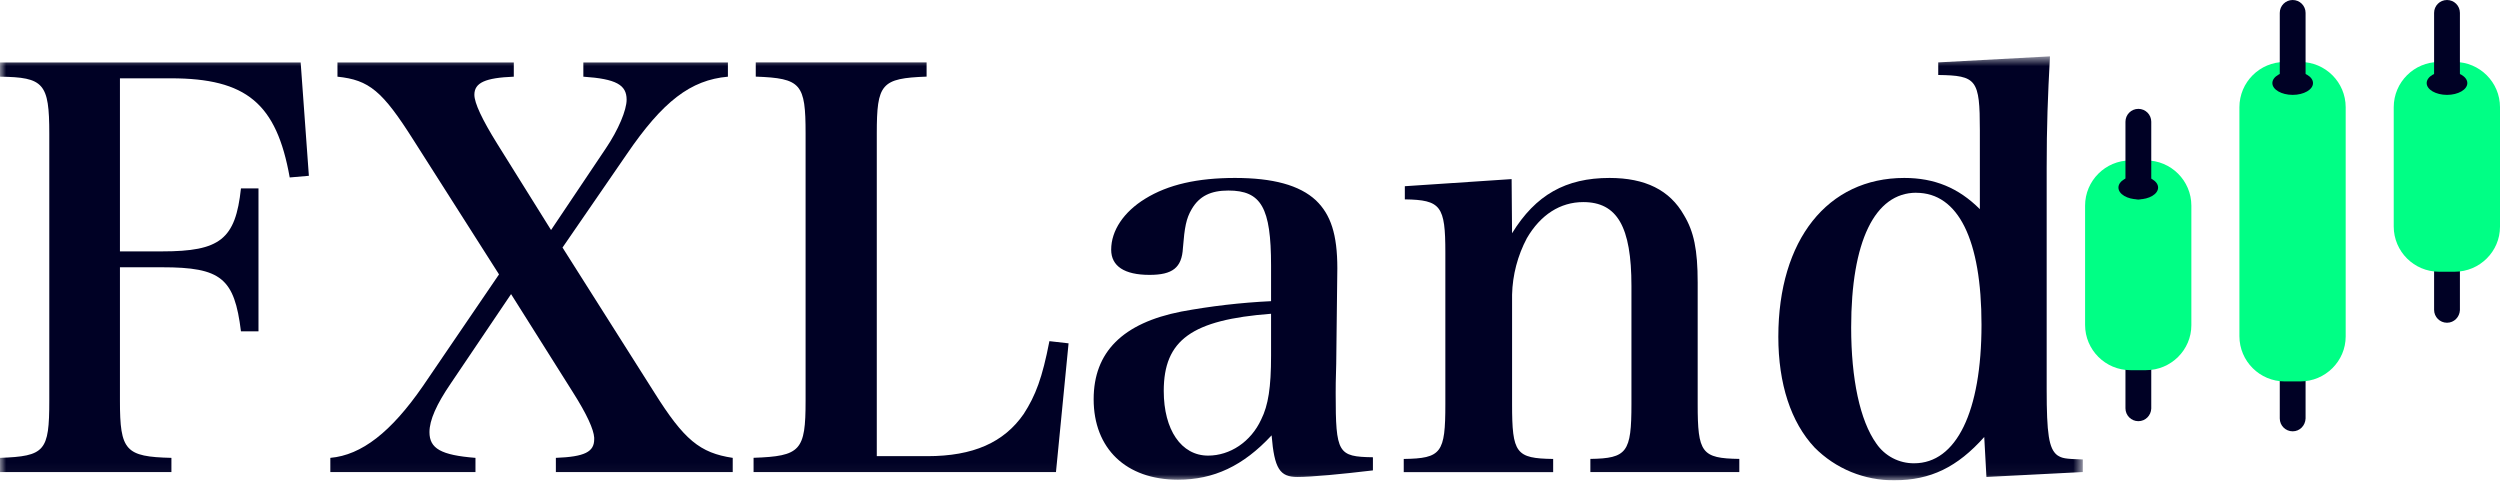 <svg xmlns="http://www.w3.org/2000/svg" width="208" height="40" viewBox="0 0 208 40" fill="none"><path d="M177.912 35.042C177.318 35.042 176.838 34.562 176.838 33.969V28.585C176.838 27.992 177.318 27.513 177.912 27.513C178.506 27.513 178.985 27.992 178.985 28.585V33.992C178.963 34.562 178.506 35.042 177.912 35.042Z" fill="#000125"></path><path d="M178.552 30.798H177.249C175.17 30.798 173.479 29.11 173.479 27.034V17.11C173.479 15.034 175.17 13.346 177.249 13.346H178.552C180.63 13.346 182.321 15.034 182.321 17.11V27.057C182.321 29.11 180.63 30.798 178.552 30.798Z" fill="#00FF85"></path><path d="M177.912 16.586C177.318 16.586 176.838 16.107 176.838 15.513V10.129C176.838 9.536 177.318 9.057 177.912 9.057C178.506 9.057 178.985 9.536 178.985 10.129V15.513C178.963 16.107 178.506 16.586 177.912 16.586Z" fill="#000125"></path><path d="M177.903 16.587C178.814 16.587 179.553 16.148 179.553 15.606C179.553 15.065 178.814 14.626 177.903 14.626C176.992 14.626 176.254 15.065 176.254 15.606C176.254 16.148 176.992 16.587 177.903 16.587Z" fill="#000125"></path><path d="M190.751 35.886C190.157 35.886 189.677 35.407 189.677 34.814V29.43C189.677 28.837 190.157 28.357 190.751 28.357C191.345 28.357 191.824 28.837 191.824 29.43V34.814C191.802 35.407 191.345 35.886 190.751 35.886Z" fill="#000125"></path><path d="M191.391 31.734H190.088C188.009 31.734 186.319 30.045 186.319 27.969V8.92C186.319 6.844 188.009 5.156 190.088 5.156H191.391C193.47 5.156 195.161 6.844 195.161 8.92V27.992C195.161 30.045 193.47 31.734 191.391 31.734Z" fill="#00FF85"></path><path d="M190.751 7.506C190.157 7.506 189.677 7.027 189.677 6.433V1.072C189.677 0.479 190.157 0 190.751 0C191.345 0 191.824 0.479 191.824 1.072V6.456C191.802 7.027 191.345 7.506 190.751 7.506Z" fill="#000125"></path><path d="M190.751 7.894C191.685 7.894 192.442 7.454 192.442 6.913C192.442 6.371 191.685 5.932 190.751 5.932C189.818 5.932 189.061 6.371 189.061 6.913C189.061 7.454 189.818 7.894 190.751 7.894Z" fill="#000125"></path><path d="M203.591 26.852C202.997 26.852 202.517 26.372 202.517 25.779V20.418C202.517 19.825 202.997 19.346 203.591 19.346C204.185 19.346 204.665 19.825 204.665 20.418V25.802C204.641 26.372 204.185 26.852 203.591 26.852Z" fill="#000125"></path><path d="M204.23 22.608H202.929C200.85 22.608 199.158 20.92 199.158 18.844V8.92C199.158 6.844 200.85 5.156 202.929 5.156H204.23C206.31 5.156 208 6.844 208 8.92V18.867C208 20.92 206.31 22.608 204.23 22.608Z" fill="#00FF85"></path><path d="M203.591 7.506C202.997 7.506 202.517 7.027 202.517 6.433V1.072C202.517 0.479 202.997 0 203.591 0C204.185 0 204.665 0.479 204.665 1.072V6.456C204.641 7.027 204.185 7.506 203.591 7.506Z" fill="#000125"></path><path d="M203.591 7.894C204.524 7.894 205.281 7.454 205.281 6.913C205.281 6.371 204.524 5.932 203.591 5.932C202.657 5.932 201.9 6.371 201.9 6.913C201.9 7.454 202.657 7.894 203.591 7.894Z" fill="#000125"></path><mask id="mask0_1714_72" style="mask-type:luminance" maskUnits="userSpaceOnUse" x="0" y="4" width="174" height="36"><path d="M173.279 4.689H0V39.958H173.279V4.689Z" fill="white"></path></mask><g mask="url(#mask0_1714_72)"><path d="M9.979 33.355C9.979 37.501 10.434 38.002 14.262 38.094V39.278H0V38.094C3.736 37.957 4.101 37.547 4.101 33.355V11.118C4.101 6.926 3.645 6.425 0 6.38V5.195H25.015L25.698 14.627L24.104 14.764C23.01 8.612 20.504 6.516 14.216 6.516H9.979V20.915H13.487C18.317 20.915 19.593 19.913 20.048 15.675H21.506V27.568H20.048C19.502 23.148 18.408 22.237 13.487 22.237H9.979V33.355Z" fill="#000125"></path><path d="M54.449 32.671C56.91 36.59 58.229 37.684 60.963 38.094V39.278H46.248V38.094C48.66 38.002 49.437 37.592 49.437 36.544V36.408C49.392 35.724 48.845 34.494 47.66 32.626L42.521 24.469L37.508 31.897C36.324 33.628 35.731 34.95 35.731 35.952C35.731 37.319 36.688 37.866 39.559 38.094V39.278H27.484V38.094C30.081 37.866 32.542 35.952 35.185 32.124L41.518 22.829L34.41 11.665C31.813 7.564 30.719 6.653 28.077 6.38V5.195H42.748V6.38C40.379 6.471 39.468 6.881 39.468 7.883C39.468 8.567 40.106 9.934 41.382 11.984L45.847 19.138L50.403 12.349C51.451 10.8 52.135 9.159 52.135 8.293C52.135 7.063 51.269 6.562 48.535 6.38V5.195H60.562V6.38C57.463 6.653 55.142 8.43 52.132 12.85L46.801 20.596L54.449 32.671Z" fill="#000125"></path><path d="M62.697 38.089C66.615 37.953 67.025 37.497 67.025 33.35V11.114C67.025 6.968 66.661 6.512 62.879 6.375V5.19H77.093V6.375C73.313 6.512 72.949 6.968 72.949 11.114V37.953H77.15C80.977 37.953 83.529 36.813 85.171 34.444C86.171 32.895 86.718 31.437 87.311 28.384L88.905 28.566L87.857 39.274H62.697V38.089Z" fill="#000125"></path><path d="M114.227 39.137C111.54 39.456 109.125 39.684 107.941 39.684C106.482 39.684 106.026 39.001 105.798 36.221C103.431 38.773 100.971 39.912 98.009 39.912C93.68 39.912 90.992 37.315 90.992 33.214C90.992 29.295 93.407 26.88 98.282 25.923C100.75 25.466 103.246 25.177 105.752 25.057V22.096C105.752 17.266 104.932 15.853 102.199 15.853C100.743 15.853 99.786 16.309 99.148 17.402C98.692 18.177 98.556 18.906 98.419 20.637C98.328 22.278 97.553 22.87 95.639 22.87C93.544 22.87 92.45 22.141 92.45 20.774C92.45 19.179 93.498 17.63 95.275 16.537C97.189 15.352 99.649 14.805 102.748 14.805C105.892 14.805 108.122 15.397 109.489 16.673C110.719 17.858 111.266 19.498 111.266 22.323L111.22 26.288L111.174 30.252C111.129 31.528 111.129 32.394 111.129 32.712C111.129 37.725 111.311 37.998 114.227 38.044V39.137ZM105.752 26.105C99.146 26.607 96.824 28.293 96.824 32.53C96.824 35.765 98.282 37.907 100.515 37.907C102.338 37.907 104.069 36.768 104.932 34.9C105.524 33.715 105.752 32.211 105.752 29.614V26.105Z" fill="#000125"></path><path d="M125.803 19.407C127.762 16.218 130.269 14.805 133.911 14.805C136.873 14.805 138.924 15.807 140.108 17.904C140.929 19.27 141.247 20.774 141.247 23.508V33.624C141.247 37.679 141.567 38.135 144.711 38.181V39.274H132.319V38.181C135.37 38.135 135.736 37.634 135.736 33.624V23.786C135.736 18.865 134.552 16.814 131.727 16.814C129.815 16.814 128.173 17.863 127.033 19.822C126.266 21.27 125.845 22.877 125.805 24.515V33.628C125.805 37.729 126.122 38.139 129.223 38.185V39.279H116.791V38.185C119.935 38.139 120.253 37.684 120.253 33.628V21.007C120.253 17.133 119.889 16.632 116.882 16.587V15.493L125.767 14.901L125.803 19.407Z" fill="#000125"></path><path d="M170.557 4.689C170.374 8.107 170.283 10.476 170.283 13.985V32.394C170.283 36.085 170.465 37.315 171.149 37.862C171.559 38.135 171.787 38.181 173.29 38.226V39.274L165.271 39.684L165.089 36.358C162.856 38.864 160.623 39.958 157.616 39.958C156.381 39.971 155.155 39.736 154.012 39.267C152.869 38.797 151.832 38.102 150.964 37.224C149.004 35.128 147.957 31.938 147.957 28.019C147.957 19.954 152.057 14.805 158.437 14.805C160.943 14.805 162.947 15.625 164.724 17.402V10.841C164.724 6.603 164.451 6.284 161.261 6.239V5.191L170.557 4.689ZM159.439 16.035C155.976 16.035 154.017 20.091 154.017 27.245C154.017 31.528 154.746 34.991 156.112 36.905C156.462 37.415 156.931 37.832 157.479 38.118C158.027 38.404 158.638 38.551 159.256 38.545C162.765 38.545 164.861 34.262 164.861 27.017C164.861 19.954 162.936 16.04 159.427 16.04L159.439 16.035Z" fill="#000125"></path></g></svg>